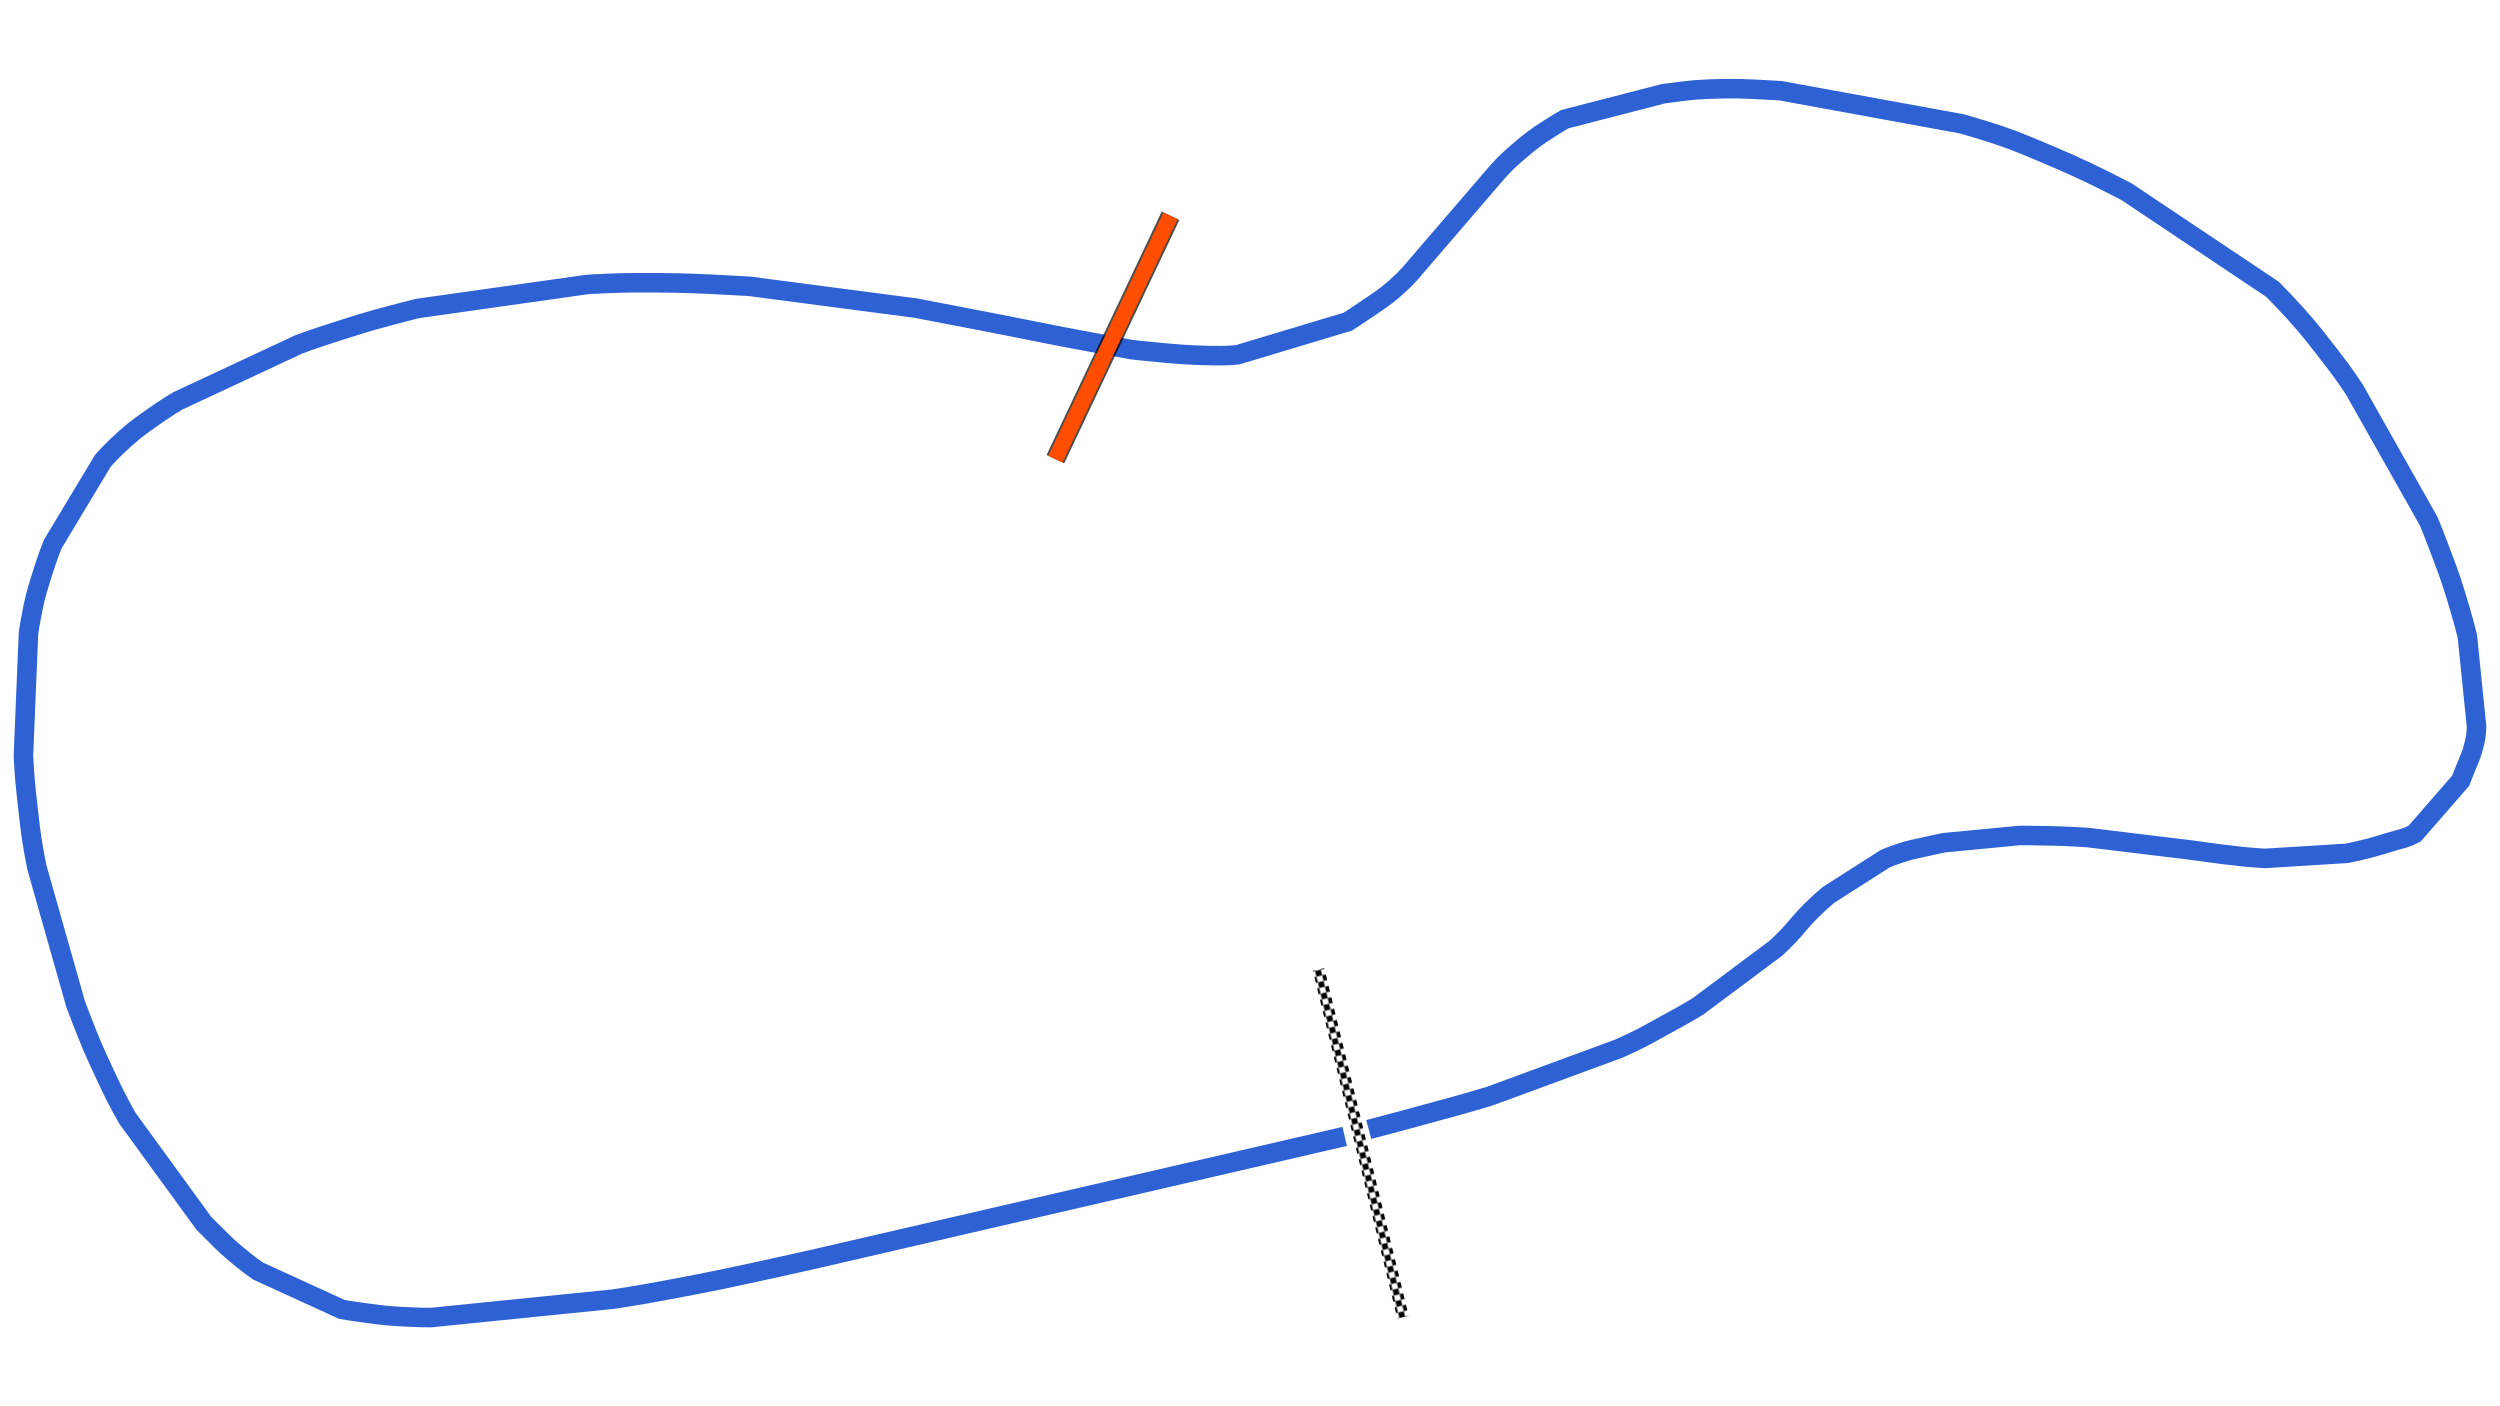 <svg xmlns="http://www.w3.org/2000/svg" viewBox="0 0 1280.00 720.00"><defs>
				<pattern id="checkered_0" x="0" y="0" width="6" height="6" patternUnits="userSpaceOnUse" patternTransform="rotate(76.35)">
					<rect width="3" height="3" fill="black"/>
					<rect x="3" y="0" width="3" height="3" fill="white"/>
					<rect x="0" y="3" width="3" height="3" fill="white"/>
					<rect x="3" y="3" width="3" height="3" fill="black"/>
				</pattern></defs><path d="M700.79,578.32L703.59,577.57L710.66,575.69L719.98,573.19L729.54,570.59L737.28,568.48L743.10,566.90L748.48,565.40L754.92,563.54L762.75,561.22L828.74,536.94L834.73,534.20L839.83,531.72L843.72,529.68L847.49,527.59L852.23,524.96L857.09,522.31L861.03,520.13L864.86,517.94L869.35,515.26L909.18,485.53L911.94,482.93L915.43,479.44L918.46,476.11L921.07,473.06L923.83,469.92L927.30,466.32L930.63,463.10L933.51,460.50L936.30,458.11L964.97,439.81L967.72,438.65L970.89,437.48L974.71,436.21L977.88,435.30L980.75,434.62L984.00,433.92L988.16,433.01L991.95,432.17L995.34,431.47L1033.65,427.80L1036.39,427.76L1039.08,427.78L1042.58,427.84L1047.11,427.92L1051.17,427.99L1055.16,428.10L1059.64,428.29L1064.80,428.57L1068.97,428.83L1121.03,435.13L1126.53,435.87L1131.00,436.49L1135.20,437.05L1139.92,437.64L1144.73,438.20L1148.29,438.60L1151.47,438.91L1155.17,439.20L1159.59,439.51L1201.55,436.91L1206.71,435.80L1211.52,434.66L1215.59,433.58L1219.51,432.43L1223.86,431.10L1227.82,429.97L1230.69,429.17L1233.25,428.27L1236.31,426.80L1259.87,399.73L1261.02,396.75L1262.48,393.09L1263.84,389.84L1264.99,386.99L1266.00,384.01L1266.94,380.43L1267.58,377.25L1267.87,374.66L1268.00,372.04L1263.28,325.70L1261.65,319.42L1259.66,312.40L1257.27,304.42L1255.18,297.87L1253.20,292.12L1250.91,285.96L1248.06,278.46L1245.62,272.13L1243.46,266.81L1205.47,199.52L1202.34,194.85L1199.23,190.42L1195.12,184.93L1189.79,178.04L1185.00,171.94L1180.24,166.17L1174.85,160.04L1168.60,153.34L1163.52,148.12L1088.70,98.11L1078.07,92.68L1068.88,88.19L1059.81,84.02L1049.52,79.55L1039.09,75.16L1031.22,72.00L1023.96,69.40L1015.22,66.60L1004.62,63.44L911.59,46.44L903.47,45.99L895.73,45.60L889.23,45.40L882.83,45.41L875.40,45.61L868.25,46.01L862.68,46.57L857.55,47.23L851.71,47.97L801.22,61.01L797.69,63.09L793.08,65.96L788.89,68.68L785.22,71.29L781.43,74.25L776.96,78.03L773.09,81.47L770.03,84.44L766.92,87.76L725.02,136.46L722.11,139.89L718.65,143.52L714.20,147.64L710.34,150.86L706.76,153.51L702.75,156.24L697.81,159.56L693.63,162.39L690.00,164.71L633.68,181.64L629.08,181.99L624.49,182.11L618.61,182.04L611.04,181.80L603.89,181.36L597.08,180.79L590.30,180.14L583.65,179.49L578.82,178.92L545.08,172.63L537.01,171.04L529.16,169.48L520.82,167.82L511.28,165.95L501.62,164.06L493.90,162.57L486.68,161.19L478.45,159.61L469.12,157.79L383.64,146.58L373.60,146.04L363.69,145.52L354.89,145.14L345.89,144.89L335.40,144.76L325.34,144.76L317.35,144.89L309.77,145.17L300.91,145.62L213.63,157.97L207.04,159.66L198.71,161.86L191.36,163.87L185.06,165.72L178.60,167.73L170.89,170.20L163.98,172.45L158.42,174.35L152.98,176.33L91.09,205.23L86.89,207.79L82.32,210.81L76.86,214.58L72.37,217.79L68.52,220.75L64.56,224.13L59.87,228.45L55.86,232.43L52.60,236.02L27.07,278.48L25.32,282.96L23.75,287.37L22.08,292.48L20.31,298.14L18.98,302.53L17.91,306.60L16.83,311.55L15.59,318.03L14.60,323.89L12.00,386.85L12.36,393.55L12.78,399.16L13.32,404.75L14.06,411.44L14.86,418.62L15.55,424.39L16.32,429.90L17.40,436.37L18.83,443.92L38.74,514.16L41.75,522.03L44.54,529.16L46.96,535.05L49.54,540.92L52.81,548.03L56.10,555.05L58.83,560.65L61.65,566.07L65.23,572.54L104.41,626.38L107.08,629.03L110.50,632.42L113.43,635.34L115.92,637.74L118.67,640.21L122.31,643.27L125.83,646.12L128.92,648.49L132.17,650.80L174.97,670.38L178.86,671.06L183.47,671.73L189.22,672.52L194.14,673.16L198.71,673.64L203.87,674.01L210.32,674.33L215.79,674.54L220.59,674.60L313.67,665.19L322.76,663.78L331.70,662.26L342.84,660.22L356.36,657.64L367.58,655.40L378.56,653.10L391.91,650.20L408.33,646.59L420.36,643.86L688.48,581.84" fill="none" stroke="#2E61D4" stroke-width="10" stroke-opacity="1"/><path d="M675.81,499.23L717.66,671.59" fill="none" stroke-width="6" stroke-linecap="square" stroke="url(#checkered_0)"/><path d="M599.31,110.49L540.36,235.11" fill="none" stroke-width="10" stroke-opacity="0.7" stroke="black"/><path d="M599.31,110.49L540.36,235.11" fill="none" stroke-opacity="1.0" stroke="#FF4D00" stroke-width="8.0"/></svg>